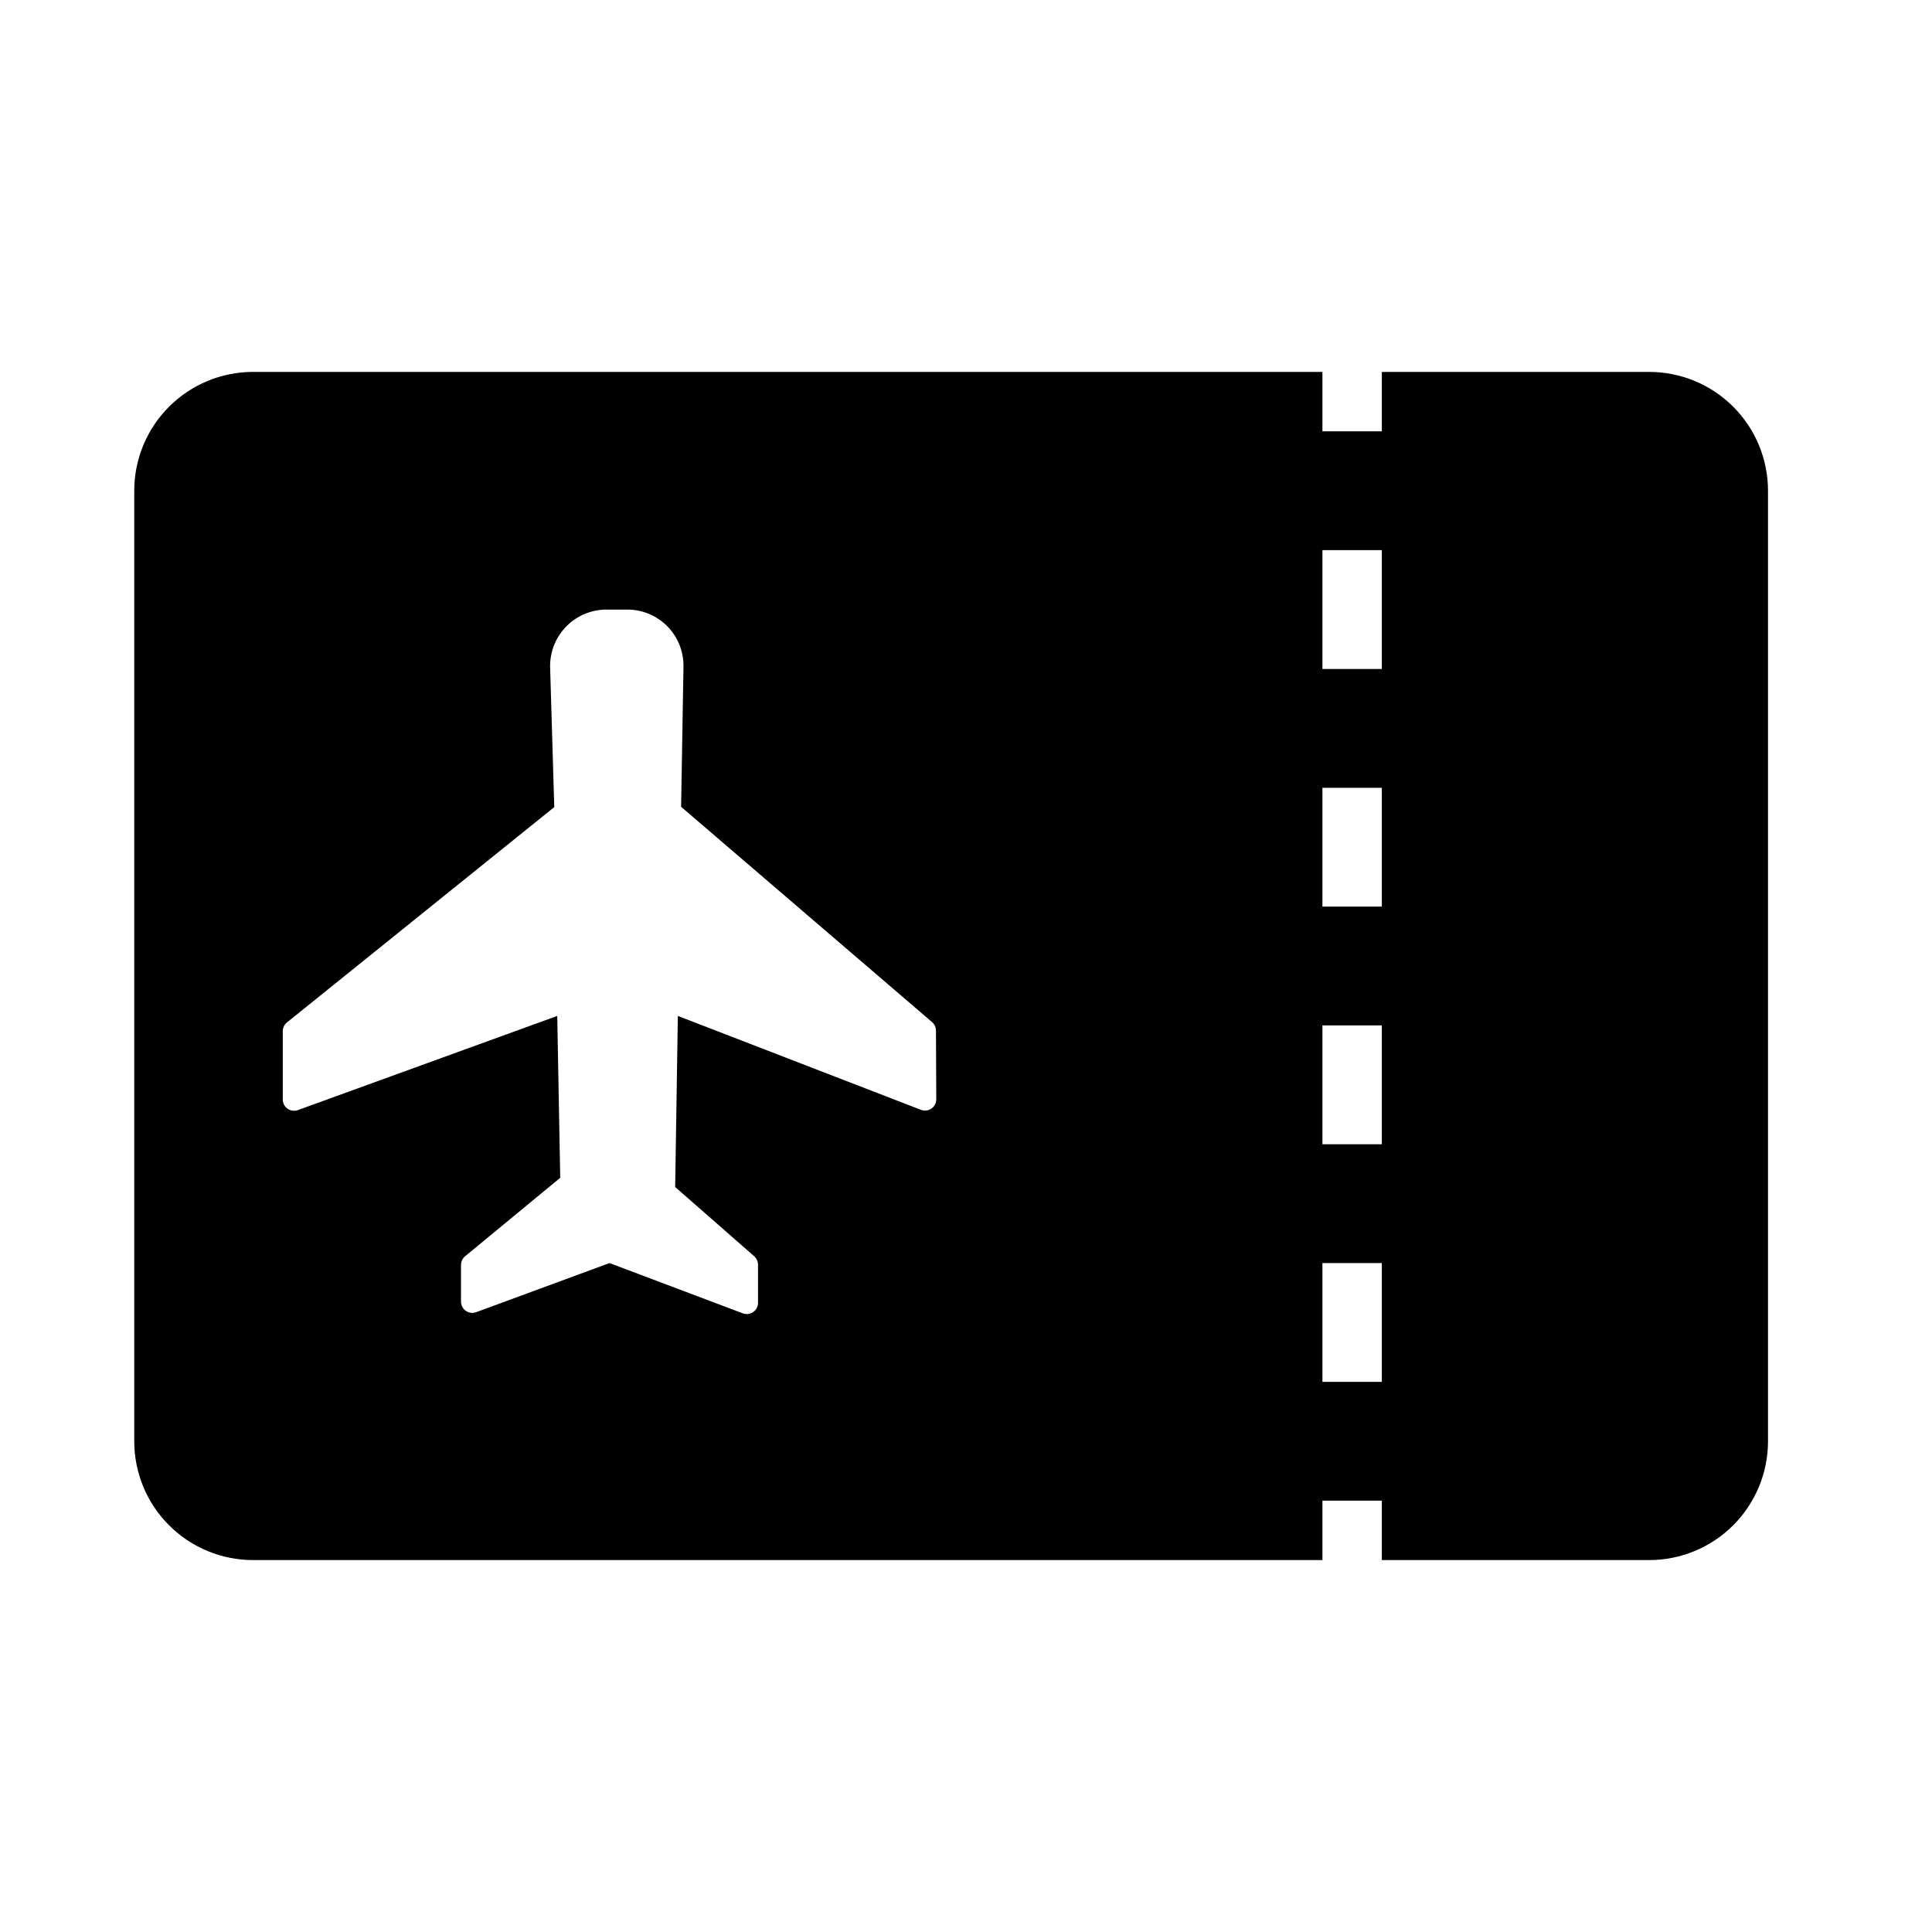 <?xml version="1.0" encoding="UTF-8"?>
<!-- Uploaded to: ICON Repo, www.iconrepo.com, Generator: ICON Repo Mixer Tools -->
<svg fill="#000000" width="800px" height="800px" version="1.1" viewBox="144 144 512 512" xmlns="http://www.w3.org/2000/svg">
 <path d="m581.05 242.56h-70.848v15.742h-15.746v-15.742h-283.39c-8.352 0-16.359 3.316-22.266 9.223s-9.223 13.914-9.223 22.266v251.9c0 8.352 3.316 16.363 9.223 22.266 5.906 5.906 13.914 9.223 22.266 9.223h283.39v-15.742h15.742v15.742h70.852c8.352 0 16.359-3.316 22.266-9.223 5.906-5.902 9.223-13.914 9.223-22.266v-251.9c0-8.352-3.316-16.359-9.223-22.266s-13.914-9.223-22.266-9.223zm-188.93 192.79c-0.008 0.988-0.5 1.906-1.32 2.457-0.816 0.551-1.855 0.66-2.773 0.297l-64.391-24.875-0.707 45.344 20.941 18.344-0.004-0.004c0.648 0.582 1.023 1.414 1.023 2.285v9.996c0.02 1-0.465 1.945-1.289 2.516-0.82 0.566-1.875 0.688-2.805 0.32l-35.266-13.305-35.266 12.988h-0.004c-0.93 0.371-1.98 0.25-2.805-0.32-0.82-0.57-1.305-1.512-1.285-2.512v-9.684c0.008-0.887 0.414-1.723 1.102-2.285l25.191-20.781-0.789-42.902-68.723 24.957c-0.91 0.328-1.922 0.199-2.719-0.348-0.793-0.547-1.277-1.441-1.297-2.41v-18.184c0.012-0.887 0.414-1.723 1.102-2.281l70.848-57.07-1.102-37.16c-0.062-4.047 1.516-7.949 4.379-10.812 2.863-2.863 6.766-4.445 10.816-4.379h5.273c3.988 0 7.809 1.598 10.605 4.441 2.797 2.84 4.336 6.684 4.273 10.672l-0.629 37.156 66.52 57.07h-0.004c0.66 0.578 1.031 1.41 1.023 2.285zm118.08 74.863h-15.746v-31.488h15.742zm0-62.977h-15.746v-31.488h15.742zm0-62.977h-15.746v-31.488h15.742zm0-62.977h-15.746v-31.488h15.742z"/>
</svg>